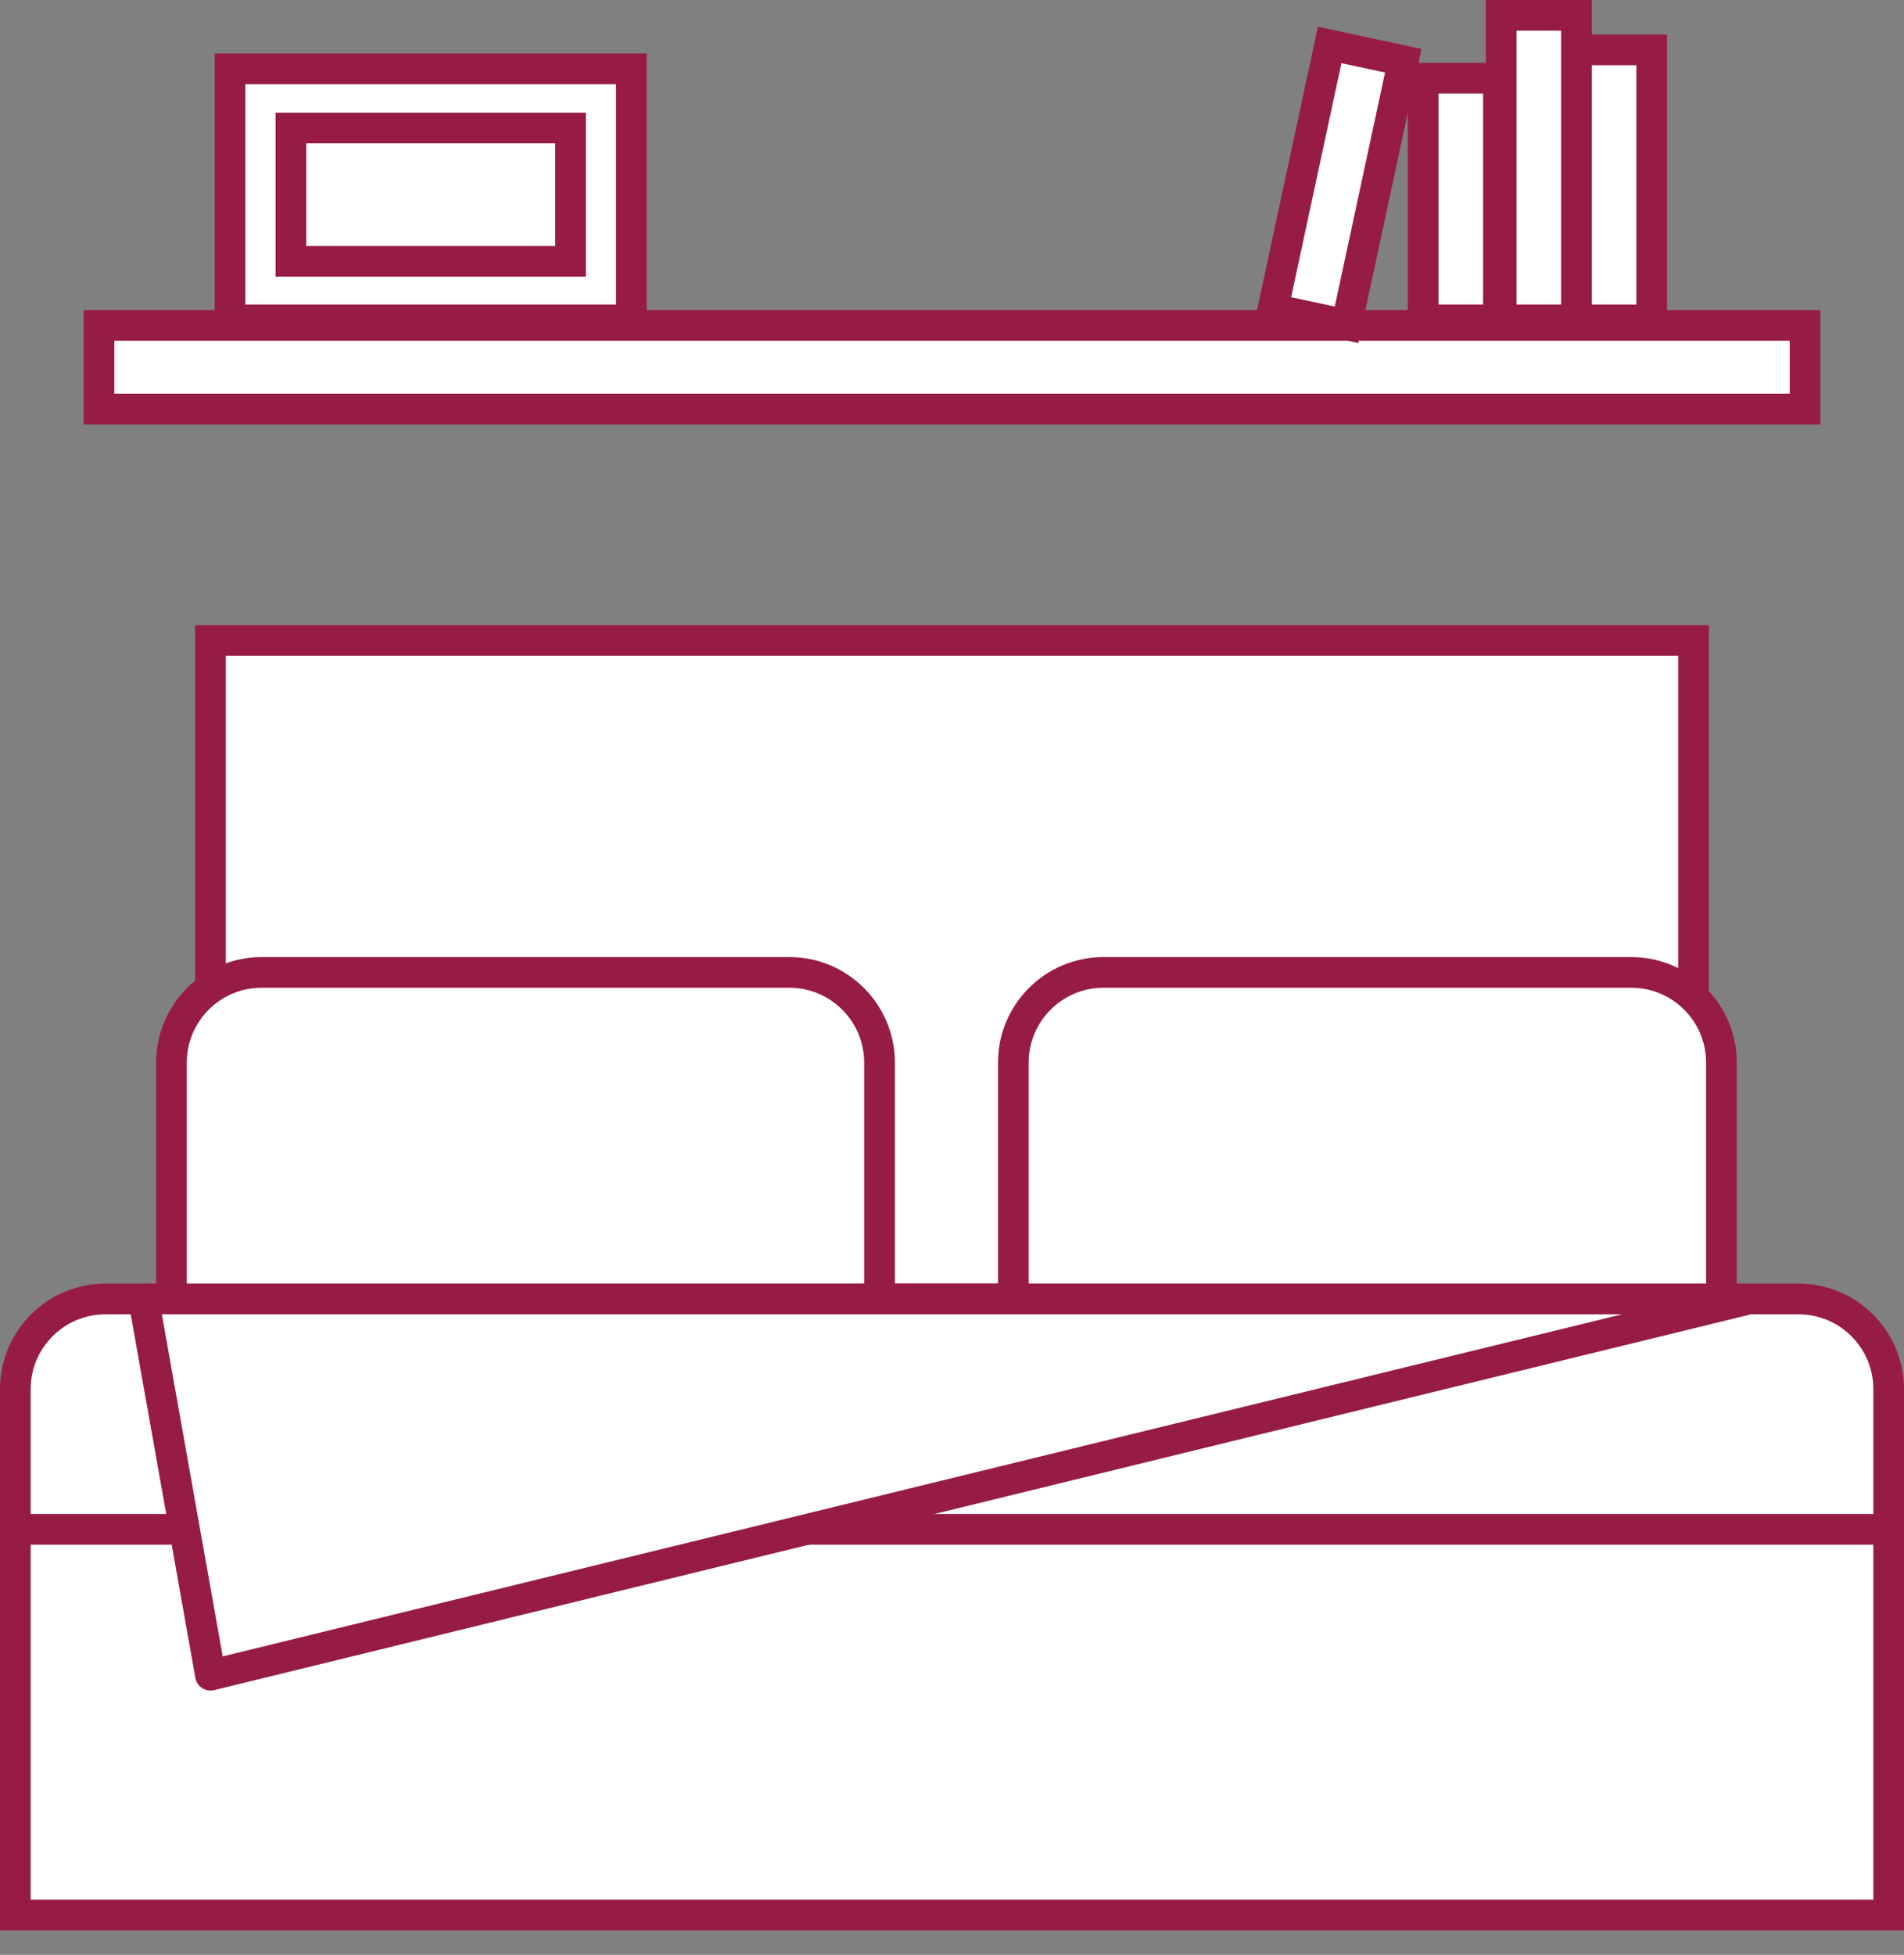 <svg width="38" height="39" viewBox="0 0 38 39" fill="none" xmlns="http://www.w3.org/2000/svg">
<rect x="0" y="0" width="38" height="39" fill="#808080" stroke="none"/>
<path d="M33.8 12.777H4.2V25.915H33.8V12.777Z" fill="white"/>
<path d="M4.507 25.609H33.493V13.084H4.507V25.609ZM34.105 26.221H3.895V12.472H34.105V26.221Z" fill="#971B47"/>
<path d="M15.755 28.641H5.22C4.227 28.641 3.422 27.836 3.422 26.843V21.199C3.422 20.206 4.227 19.401 5.22 19.401H15.755C16.748 19.401 17.553 20.206 17.553 21.199V26.843C17.553 27.836 16.748 28.641 15.755 28.641Z" fill="white"/>
<path d="M5.22 19.706C4.397 19.706 3.728 20.376 3.728 21.199V26.843C3.728 27.665 4.397 28.335 5.22 28.335H15.755C16.578 28.335 17.247 27.665 17.247 26.843V21.199C17.247 20.376 16.578 19.706 15.755 19.706H5.22ZM15.755 28.947H5.22C4.06 28.947 3.116 28.003 3.116 26.843V21.199C3.116 20.038 4.06 19.094 5.22 19.094H15.755C16.916 19.094 17.86 20.038 17.86 21.199V26.843C17.86 28.003 16.916 28.947 15.755 28.947Z" fill="#971B47"/>
<path d="M32.557 28.641H22.022C21.029 28.641 20.224 27.836 20.224 26.843V21.199C20.224 20.206 21.029 19.401 22.022 19.401H32.557C33.551 19.401 34.356 20.206 34.356 21.199V26.843C34.356 27.836 33.551 28.641 32.557 28.641Z" fill="white"/>
<path d="M22.023 19.706C21.2 19.706 20.53 20.376 20.53 21.199V26.843C20.53 27.665 21.2 28.335 22.023 28.335H32.557C33.381 28.335 34.05 27.665 34.05 26.843V21.199C34.05 20.376 33.381 19.706 32.557 19.706H22.023ZM32.557 28.947H22.023C20.862 28.947 19.918 28.003 19.918 26.843V21.199C19.918 20.038 20.862 19.094 22.023 19.094H32.557C33.718 19.094 34.662 20.038 34.662 21.199V26.843C34.662 28.003 33.718 28.947 32.557 28.947Z" fill="#971B47"/>
<path d="M35.896 25.915H2.104C1.111 25.915 0.306 26.72 0.306 27.713V30.862C0.306 31.855 1.111 32.66 2.104 32.66H35.896C36.889 32.66 37.694 31.855 37.694 30.862V27.713C37.694 26.72 36.889 25.915 35.896 25.915Z" fill="white"/>
<path d="M2.104 26.221C1.282 26.221 0.612 26.89 0.612 27.713V30.862C0.612 31.685 1.282 32.354 2.104 32.354H35.896C36.719 32.354 37.388 31.685 37.388 30.862V27.713C37.388 26.89 36.719 26.221 35.896 26.221H2.104ZM35.896 32.966H2.104C0.944 32.966 0 32.022 0 30.862V27.713C0 26.553 0.944 25.609 2.104 25.609H35.896C37.056 25.609 38 26.553 38 27.713V30.862C38 32.022 37.056 32.966 35.896 32.966Z" fill="#971B47"/>
<path d="M37.694 30.511H0.306V38.206H37.694V30.511Z" fill="white"/>
<path d="M0.612 37.9H37.388V30.817H0.612V37.9ZM38 38.512H0V30.205H38V38.512Z" fill="#971B47"/>
<path d="M2.866 25.915L4.201 33.421L34.912 25.915H2.866Z" fill="white"/>
<path d="M3.23 26.221L4.445 33.046L32.371 26.221H3.23ZM4.2 33.727C4.142 33.727 4.083 33.71 4.033 33.678C3.962 33.632 3.914 33.558 3.899 33.475L2.564 25.969C2.548 25.879 2.572 25.788 2.631 25.718C2.689 25.649 2.775 25.609 2.865 25.609H34.912C35.067 25.609 35.197 25.725 35.216 25.878C35.234 26.032 35.135 26.175 34.985 26.212L4.273 33.719C4.249 33.724 4.225 33.727 4.2 33.727Z" fill="#971B47"/>
<path d="M36.025 8.162H1.975V6.493H36.025V8.162Z" fill="white"/>
<path d="M2.282 7.856H35.719V6.799H2.282V7.856ZM36.331 8.468H1.669V6.187H36.331V8.468Z" fill="#971B47"/>
<path d="M12.602 6.382H4.59V1.374H12.602V6.382Z" fill="white"/>
<path d="M4.896 6.075H12.295V1.68H4.896V6.075ZM12.907 6.688H4.284V1.068H12.907V6.688Z" fill="#971B47"/>
<path d="M11.387 5.213H5.805V2.554H11.387V5.213Z" fill="white"/>
<path d="M6.112 4.907H11.081V2.86H6.112V4.907ZM11.693 5.519H5.5V2.248H11.693V5.519Z" fill="#971B47"/>
<path d="M32.965 6.382H31.463V0.994H32.965V6.382Z" fill="white"/>
<path d="M31.769 6.075H32.659V1.301H31.769V6.075ZM33.271 6.688H31.157V0.689H33.271V6.688Z" fill="#971B47"/>
<path d="M26.873 6.479L25.405 6.163L26.537 0.896L28.006 1.212L26.873 6.479Z" fill="white"/>
<path d="M25.769 5.929L26.639 6.116L27.643 1.447L26.772 1.26L25.769 5.929ZM27.109 6.843L25.042 6.398L26.303 0.533L28.37 0.977L27.109 6.843Z" fill="#971B47"/>
<path d="M29.905 6.382H28.403V1.56H29.905V6.382Z" fill="white"/>
<path d="M28.709 6.075H29.599V1.865H28.709V6.075ZM30.211 6.688H28.097V1.253H30.211V6.688Z" fill="#971B47"/>
<path d="M31.463 6.382H29.96V0.306H31.463V6.382Z" fill="white"/>
<path d="M30.267 6.075H31.157V0.612H30.267V6.075ZM31.769 6.688H29.655V7.39098e-05H31.769V6.688Z" fill="#971B47"/>
</svg>
